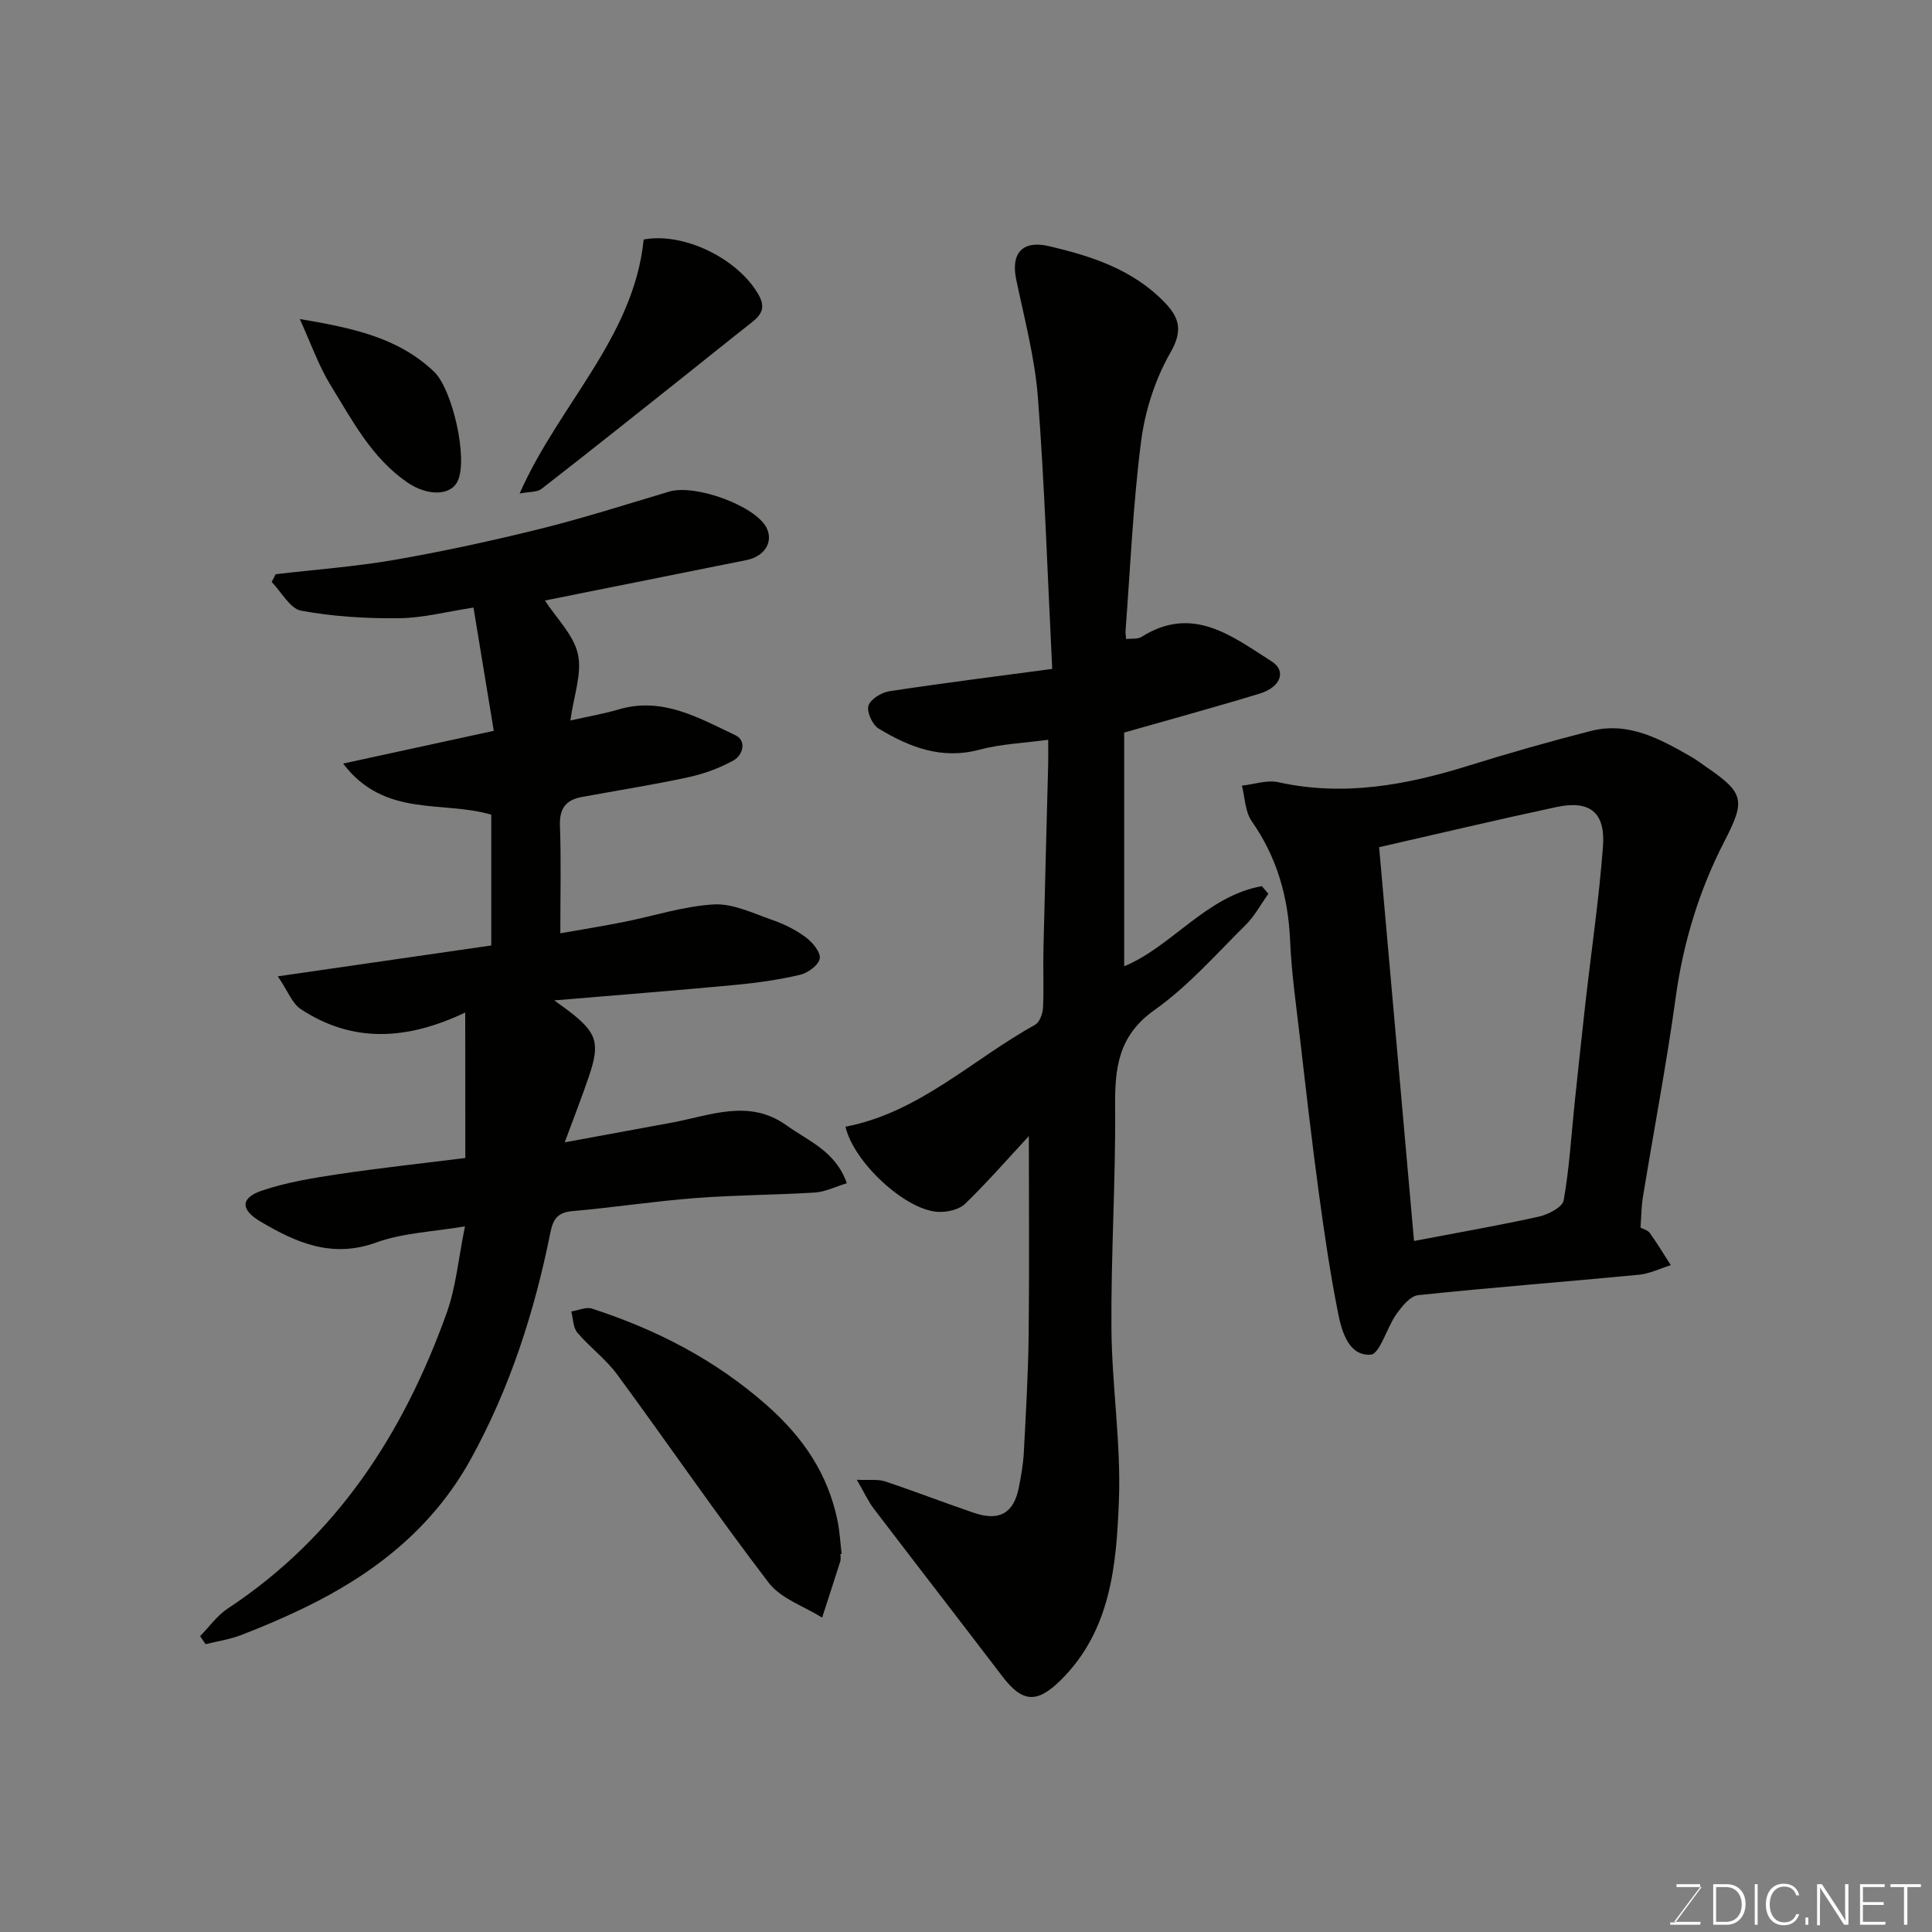 <svg enable-background="new 0 0 400 400" viewBox="0 0 400 400" xmlns="http://www.w3.org/2000/svg"><rect x="0" y="0" width="400" height="400" fill="#808080" stroke="none"/><path d="m96.32 209.63c-12.05 5.73-23.31 6.38-34.06-.71-1.76-1.16-2.62-3.66-4.74-6.78 15.6-2.26 29.75-4.3 44.19-6.39 0-9.07 0-18.15 0-27.08-10.06-2.99-22.11.72-30.67-10.58 10.66-2.32 20.49-4.45 31.19-6.78-1.34-8.15-2.72-16.57-4.2-25.52-5.5.84-10.46 2.16-15.42 2.21-6.76.07-13.62-.34-20.25-1.56-2.32-.43-4.09-3.88-6.11-5.95.27-.54.54-1.07.82-1.61 8.23-.96 16.53-1.56 24.69-2.98 10.1-1.76 20.14-3.94 30.09-6.41 8.98-2.23 17.82-5.06 26.7-7.71 5.35-1.6 17.7 2.88 20.11 7.41 1.55 2.92-.31 6.01-4.11 6.77-13.98 2.81-27.96 5.61-41.73 8.37 2.41 3.71 5.94 7.11 6.83 11.1.89 4-.86 8.59-1.56 13.74 3.54-.8 6.82-1.36 9.99-2.29 9.06-2.68 16.59 1.75 24.17 5.34 2.38 1.12 1.57 4.11-.33 5.18-2.89 1.63-6.17 2.81-9.42 3.52-7.32 1.58-14.73 2.74-22.1 4.1-3.23.6-4.6 2.39-4.47 5.89.26 7.14.08 14.29.08 22.32 4.65-.82 8.9-1.5 13.11-2.34 6.23-1.24 12.4-3.28 18.67-3.64 3.96-.22 8.12 1.84 12.07 3.2 2.45.85 4.89 2.06 6.96 3.6 1.39 1.03 3.11 3.09 2.9 4.4-.21 1.34-2.45 2.99-4.06 3.37-4.44 1.04-9 1.68-13.55 2.11-12.11 1.14-24.23 2.08-37.36 3.19 1.51 1.1 2.33 1.67 3.12 2.28 5.7 4.4 6.4 6.52 4.1 13.33-1.46 4.32-3.13 8.57-5.05 13.78 7.86-1.45 15.04-2.76 22.21-4.09 7.93-1.47 15.95-4.98 23.67.55 4.54 3.26 10.23 5.37 12.52 12.01-2.38.72-4.47 1.79-6.61 1.92-8.26.52-16.55.51-24.79 1.15-8.49.65-16.92 1.96-25.4 2.7-3.09.27-4.01 1.64-4.58 4.49-3.29 16.38-8.36 32.15-16.47 46.86-7.92 14.35-20.11 23.84-34.55 30.82-4.25 2.05-8.6 3.91-13 5.6-2.35.9-4.9 1.28-7.36 1.89-.38-.55-.75-1.1-1.13-1.66 1.89-1.93 3.52-4.27 5.72-5.72 22.57-14.87 36.37-36.26 45.31-61.13 1.96-5.45 2.46-11.42 3.81-18-6.5 1.12-12.79 1.32-18.42 3.36-9.14 3.31-16.55.01-23.92-4.35-4.17-2.47-4.16-4.89.28-6.4 5.04-1.71 10.41-2.59 15.7-3.39 8.76-1.31 17.57-2.26 26.43-3.37-.02-9.74-.02-19.55-.02-30.12z" fill="#010100"/><path d="m232.75 151.67v48.39c9.86-4.07 16.98-14.52 28.5-16.6.45.53.9 1.06 1.35 1.59-1.55 2.16-2.83 4.6-4.69 6.44-6.13 6.06-11.91 12.69-18.88 17.62-7.54 5.33-8.23 12.04-8.16 20.14.13 15.26-.87 30.54-.76 45.8.09 11.87 2 23.76 1.55 35.58-.51 13.32-1.63 26.97-12.09 37.27-4.95 4.87-7.94 4.56-12.07-.86-8.83-11.58-17.75-23.09-26.58-34.67-1.14-1.49-1.93-3.25-3.53-6 2.64.12 4.36-.15 5.83.33 6.17 2.05 12.24 4.42 18.4 6.51 5.29 1.8 8.25.1 9.31-5.2.48-2.4.91-4.84 1.04-7.28.43-8.1.9-16.2 1-24.3.16-13.76.04-27.53.04-41.21-4.07 4.38-8.44 9.4-13.2 14.02-1.27 1.23-3.8 1.78-5.68 1.66-6.77-.43-17.41-10.3-19.08-17.63 15.24-2.92 26.22-13.88 39.25-21.1.93-.52 1.58-2.27 1.64-3.48.2-3.99 0-8 .09-12 .29-12.77.66-25.54.98-38.3.04-1.64.01-3.29.01-5.23-5.02.69-9.78.86-14.26 2.06-7.82 2.09-14.48-.52-20.85-4.38-1.28-.78-2.49-3.42-2.11-4.72.39-1.34 2.68-2.75 4.31-3 10.91-1.67 21.86-3.04 33.74-4.63-.98-19.5-1.56-37.86-2.96-56.16-.63-8.23-2.8-16.35-4.5-24.48-1.14-5.46 1.35-8.15 6.72-6.9 8.84 2.06 17.33 4.8 23.91 11.55 3.14 3.21 3.96 5.88 1.3 10.51-3.14 5.47-5.23 11.97-6.05 18.24-1.69 13.04-2.24 26.24-3.24 39.37-.04.49.07.99.12 1.69 1.11-.14 2.39.06 3.21-.46 10.57-6.66 18.72-.14 26.93 5.09 3.09 1.96 1.91 5.31-2.48 6.66-8.97 2.74-18.02 5.2-28.06 8.07z" fill="#010100"/><path d="m339.65 254.17c.54.29 1.49.51 1.91 1.09 1.55 2.16 2.92 4.44 4.36 6.68-2.22.69-4.4 1.78-6.66 1.99-15.21 1.46-30.46 2.62-45.65 4.22-1.65.17-3.38 2.34-4.53 3.97-1.98 2.78-3.39 8.22-5.31 8.35-4.44.3-5.93-4.62-6.69-8.39-1.66-8.3-2.89-16.69-4.03-25.08-1.43-10.55-2.64-21.12-3.86-31.7-.79-6.85-1.79-13.7-2.09-20.57-.39-9.05-2.72-17.24-7.95-24.72-1.37-1.96-1.39-4.87-2.03-7.35 2.53-.27 5.2-1.23 7.55-.71 13.53 2.99 26.46.6 39.36-3.42 8.37-2.61 16.82-5.01 25.32-7.19 7.83-2 14.4 1.68 20.86 5.38 1.13.65 2.16 1.47 3.24 2.2 7.7 5.27 7.89 6.89 3.61 15.19-5.26 10.18-8.56 20.99-10.13 32.44-1.89 13.73-4.51 27.36-6.74 41.04-.37 2.09-.37 4.23-.54 6.58zm-54.12-78.77c2.43 27.38 4.83 54.44 7.23 81.53 9.26-1.77 17.59-3.21 25.84-5.04 1.94-.43 4.89-1.95 5.14-3.37 1.18-6.6 1.56-13.35 2.26-20.04.74-7.01 1.48-14.03 2.27-21.03 1.22-10.74 2.8-21.45 3.61-32.21.53-7.09-2.75-9.63-9.69-8.14-11.93 2.55-23.81 5.38-36.66 8.3z" fill="#010100"/><path d="m174 321.74c0 .5.12 1.04-.02 1.49-1.23 3.9-2.51 7.79-3.77 11.68-3.75-2.36-8.54-3.93-11.06-7.22-10.8-14.12-20.85-28.81-31.38-43.13-2.34-3.18-5.67-5.62-8.24-8.66-.89-1.05-.86-2.89-1.25-4.37 1.44-.23 3.06-1 4.3-.59 13.31 4.33 25.45 10.55 36.14 19.97 7.57 6.68 12.69 14.22 14.69 23.98.46 2.24.57 4.56.84 6.84-.09-.01-.17 0-.25.01z" fill="#010100"/><path d="m107.58 102.18c8.15-18.47 23.62-32.28 25.69-52.59 8.31-1.57 19.56 3.98 23.78 11.43 1.54 2.71.57 4.19-1.49 5.8-4.76 3.72-9.45 7.54-14.18 11.29-9.73 7.73-19.44 15.48-29.26 23.1-.92.73-2.54.57-4.54.97z" fill="#010100"/><path d="m62.06 66.05c10.96 1.86 20.35 3.81 27.79 10.89 3.82 3.63 7.12 18.08 4.89 22.7-1.49 3.08-6.32 3.05-10.42.23-7.4-5.09-11.4-12.86-15.9-20.16-2.46-4-4.02-8.56-6.36-13.66z" fill="#010100"/><g fill="#fbfcfa"><path d="m346.9 398 5.4-7.3h-5.2v-.6h4.9v.6l-5.4 7.2h5.5l-.1.6h-6.2v-.5z"/><path d="m354.7 390.1h2.8c2.3 0 3.9 1.6 3.9 4.1s-1.6 4.3-3.9 4.3h-2.8zm.6 7.8h2c2.2 0 3.3-1.6 3.3-3.6 0-1.8-1-3.6-3.3-3.6h-2z"/><path d="m363.9 390.1v8.4h-.6v-8.4z"/><path d="m372.5 396.3c-.4 1.3-1.4 2.3-3.2 2.3-2.4 0-3.7-1.9-3.7-4.3 0-2.3 1.2-4.3 3.7-4.3 1.8 0 2.9 1 3.2 2.4h-.6c-.4-1.1-1.1-1.8-2.5-1.8-2.1 0-3 1.9-3 3.7s.9 3.7 3 3.7c1.4 0 2.1-.7 2.5-1.7z"/><path d="m373.8 398.5v-1.5h.6v1.5z"/><path d="m376.2 398.5v-8.4h1c1.3 2 4.4 6.6 4.9 7.6-.1-1.2-.1-2.4-.1-3.8v-3.8h.7v8.4h-.9c-1.2-1.9-4.4-6.8-5-7.7.1 1.1 0 2.3 0 3.9v3.9h-.6z"/><path d="m390 394.4h-4.3v3.5h4.7l-.1.6h-5.2v-8.4h5.1v.6h-4.5v3.1h4.3z"/><path d="m394.2 390.7h-2.8v-.6h6.3v.6h-2.8v7.8h-.7z"/></g></svg>